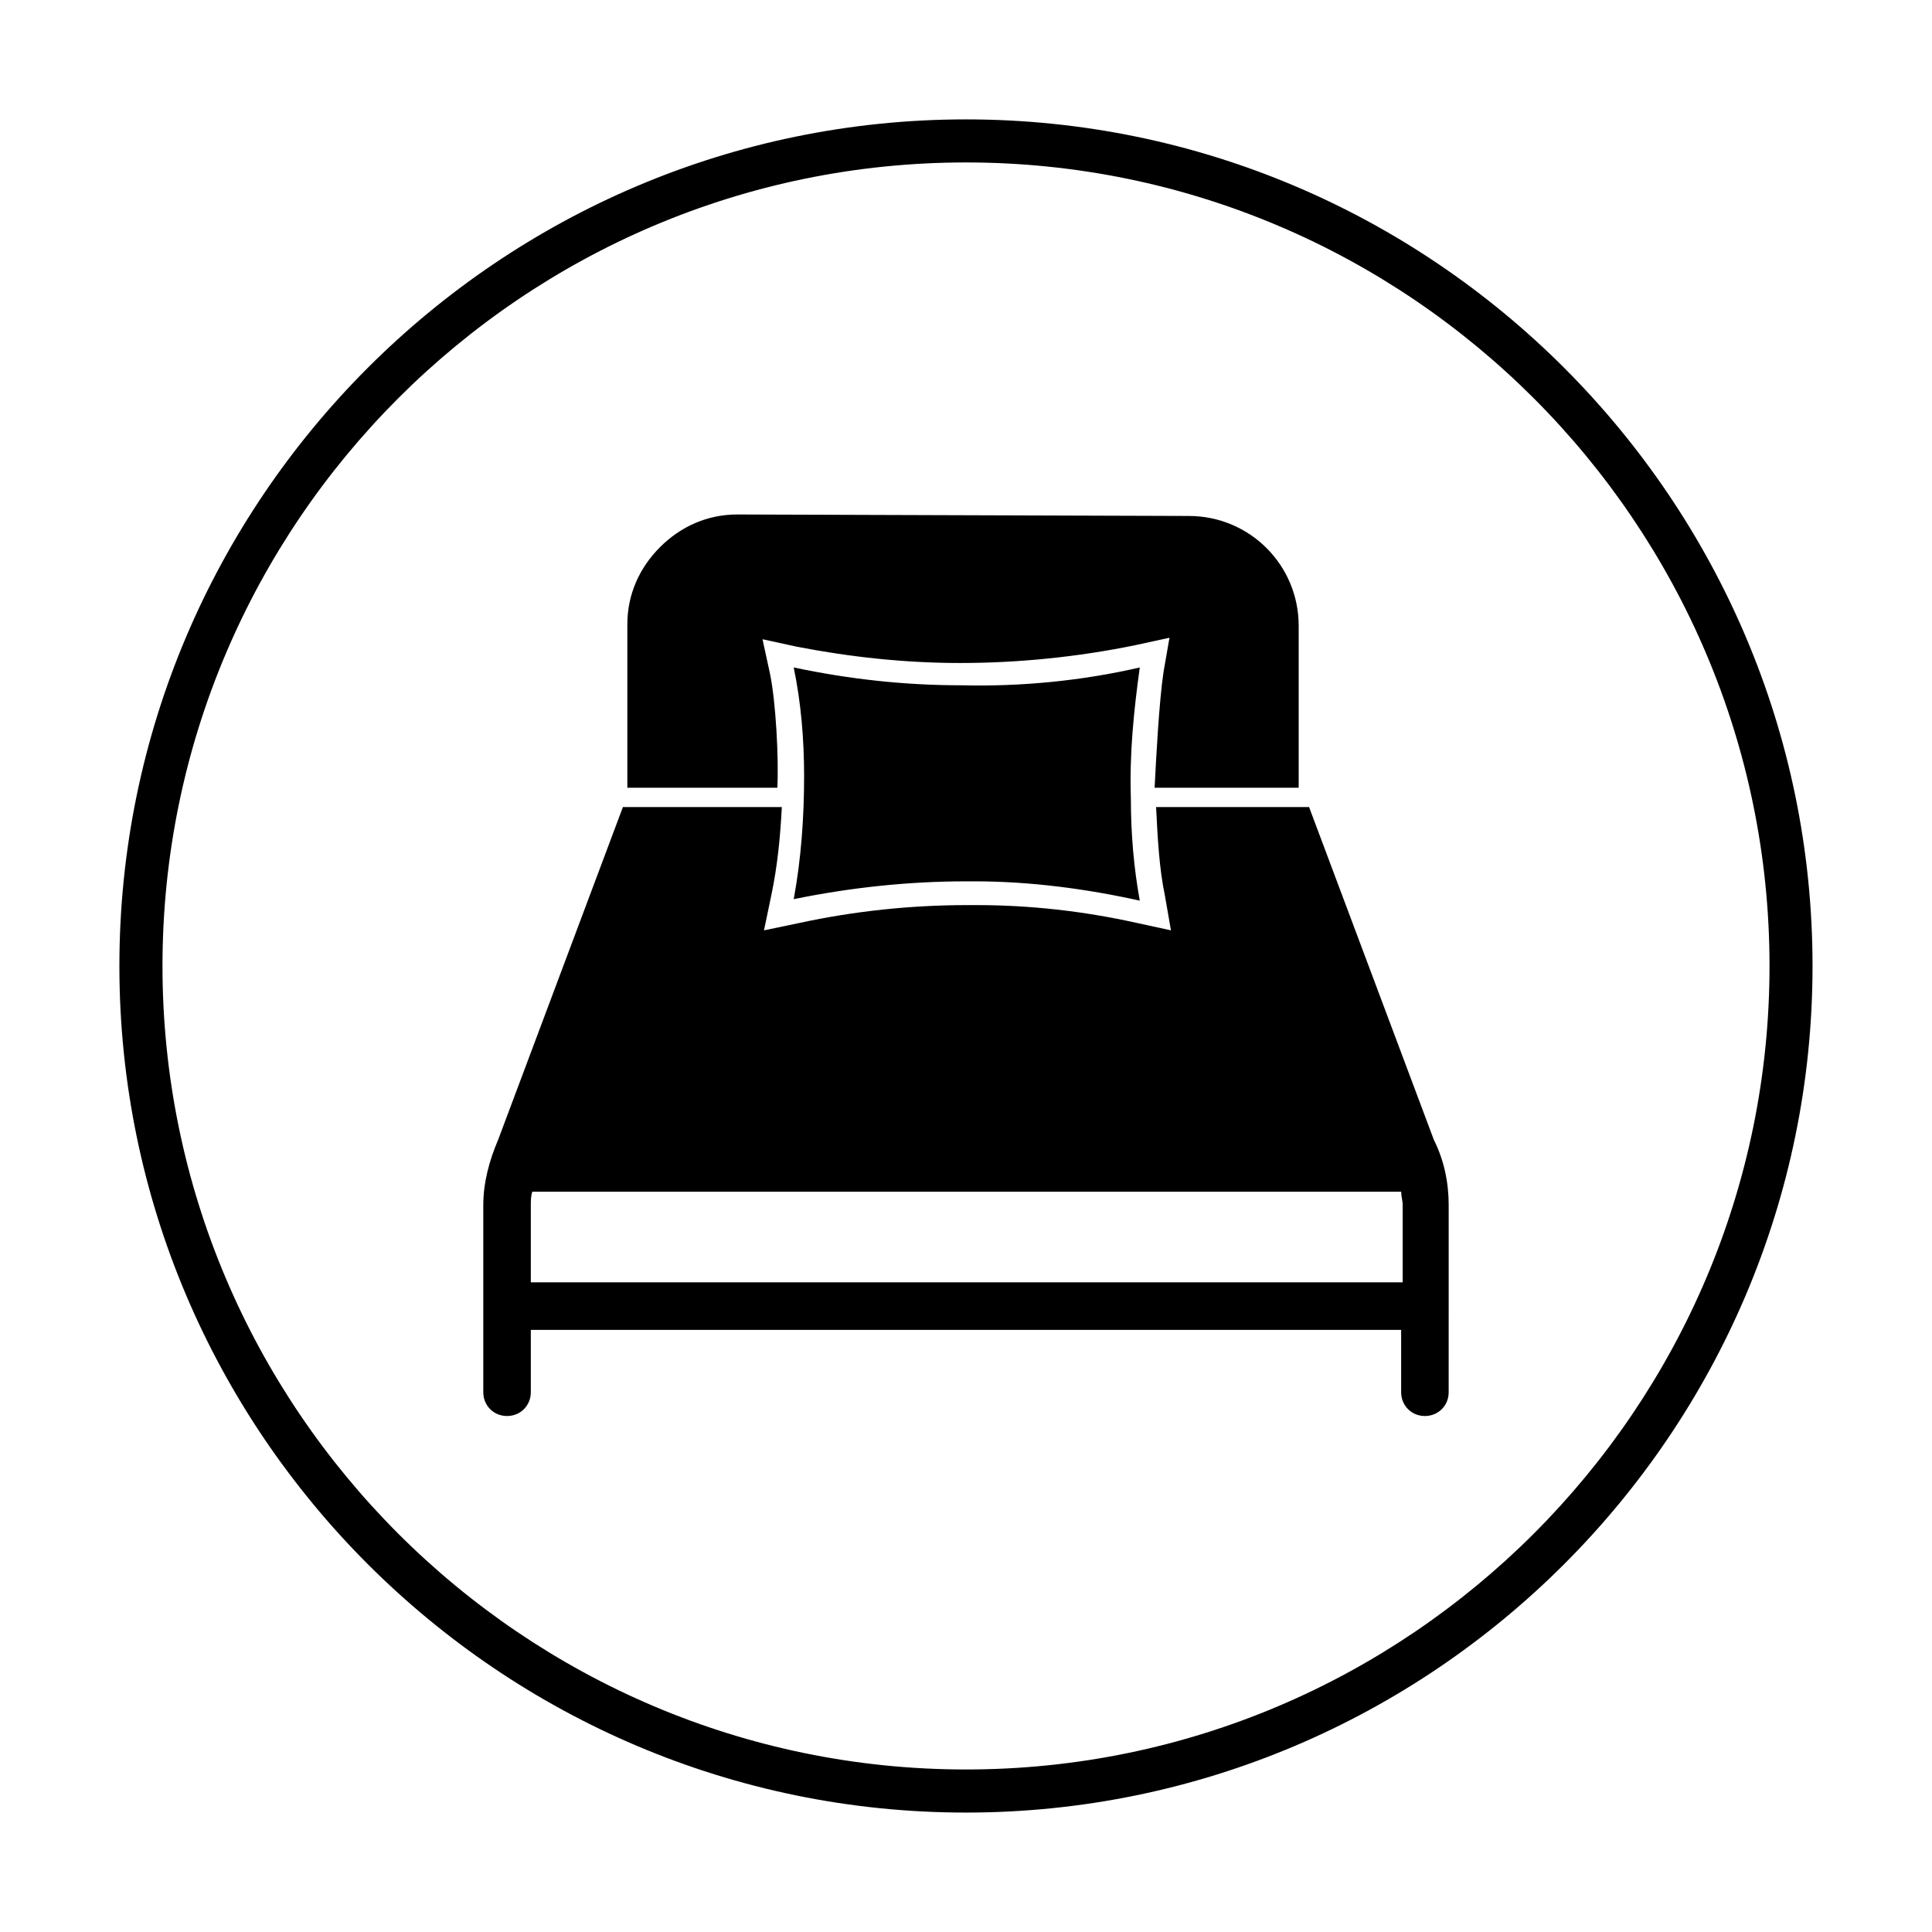 <?xml version="1.0" encoding="UTF-8"?>
<!-- The Best Svg Icon site in the world: iconSvg.co, Visit us! https://iconsvg.co -->
<svg fill="#000000" width="800px" height="800px" version="1.1" viewBox="144 144 512 512" xmlns="http://www.w3.org/2000/svg">
 <g>
  <path d="m398.82 325.61c-14.957 0-29.52-1.574-44.477-4.723 1.969 9.445 2.754 19.285 2.754 28.734 0 11.02-0.789 22.043-2.754 32.668 15.352-3.148 30.699-4.723 45.656-4.723h2.363c14.562 0 29.52 1.969 43.691 5.117-1.574-8.66-2.363-17.711-2.363-27.16-0.395-11.809 0.789-23.223 2.363-34.637-15.352 3.539-31.488 5.113-47.234 4.723z"/>
  <path d="m490.92 357.88h-40.543c0.395 7.871 0.789 16.137 2.363 23.617l1.574 9.055-9.055-1.969c-14.168-3.148-28.34-4.723-42.508-4.723h-2.363c-14.957 0-29.914 1.574-44.477 4.723l-9.445 1.969 1.969-9.445c1.574-7.477 2.363-15.352 2.754-23.223l-42.113-0.004-33.062 88.168c-2.363 5.512-3.938 11.414-3.938 17.32v49.594c0 3.543 2.754 6.297 6.297 6.297s6.297-2.754 6.297-6.297v-16.531h230.65v16.531c0 3.543 2.754 6.297 6.297 6.297 3.543 0 6.297-2.754 6.297-6.297l0.004-49.598c0-5.902-1.18-11.809-3.938-17.32zm24.402 125.95h-230.65v-20.469c0-1.18 0-2.363 0.395-3.543h230.26c0 1.18 0.395 2.363 0.395 3.543v20.469z"/>
  <path d="m348.04 322.46-1.969-9.055 9.055 1.969c14.168 2.754 28.734 4.328 43.297 4.328 15.352 0 31.094-1.574 46.445-4.723l9.055-1.969-1.574 9.055c-1.18 7.871-1.969 22.828-2.363 30.699h38.18v-42.902c0-16.137-12.988-29.125-29.125-29.125l-119.66-0.395c-7.871 0-14.957 3.148-20.469 8.66-5.512 5.512-8.66 12.594-8.66 20.469v43.293h39.754c0.395-7.871-0.395-22.828-1.969-30.305z"/>
  <path d="m400 175.64c-123.59 0-224.36 100.76-224.36 224.36 0 123.59 100.76 224.35 224.35 224.35s224.35-100.76 224.35-224.35c0.004-123.59-100.76-224.36-224.35-224.36zm0 437.29c-117.29 0-212.94-95.645-212.94-212.94s95.648-212.94 212.94-212.94 212.94 95.645 212.94 212.94c0 117.3-95.645 212.94-212.94 212.94z"/>
 </g>
</svg>